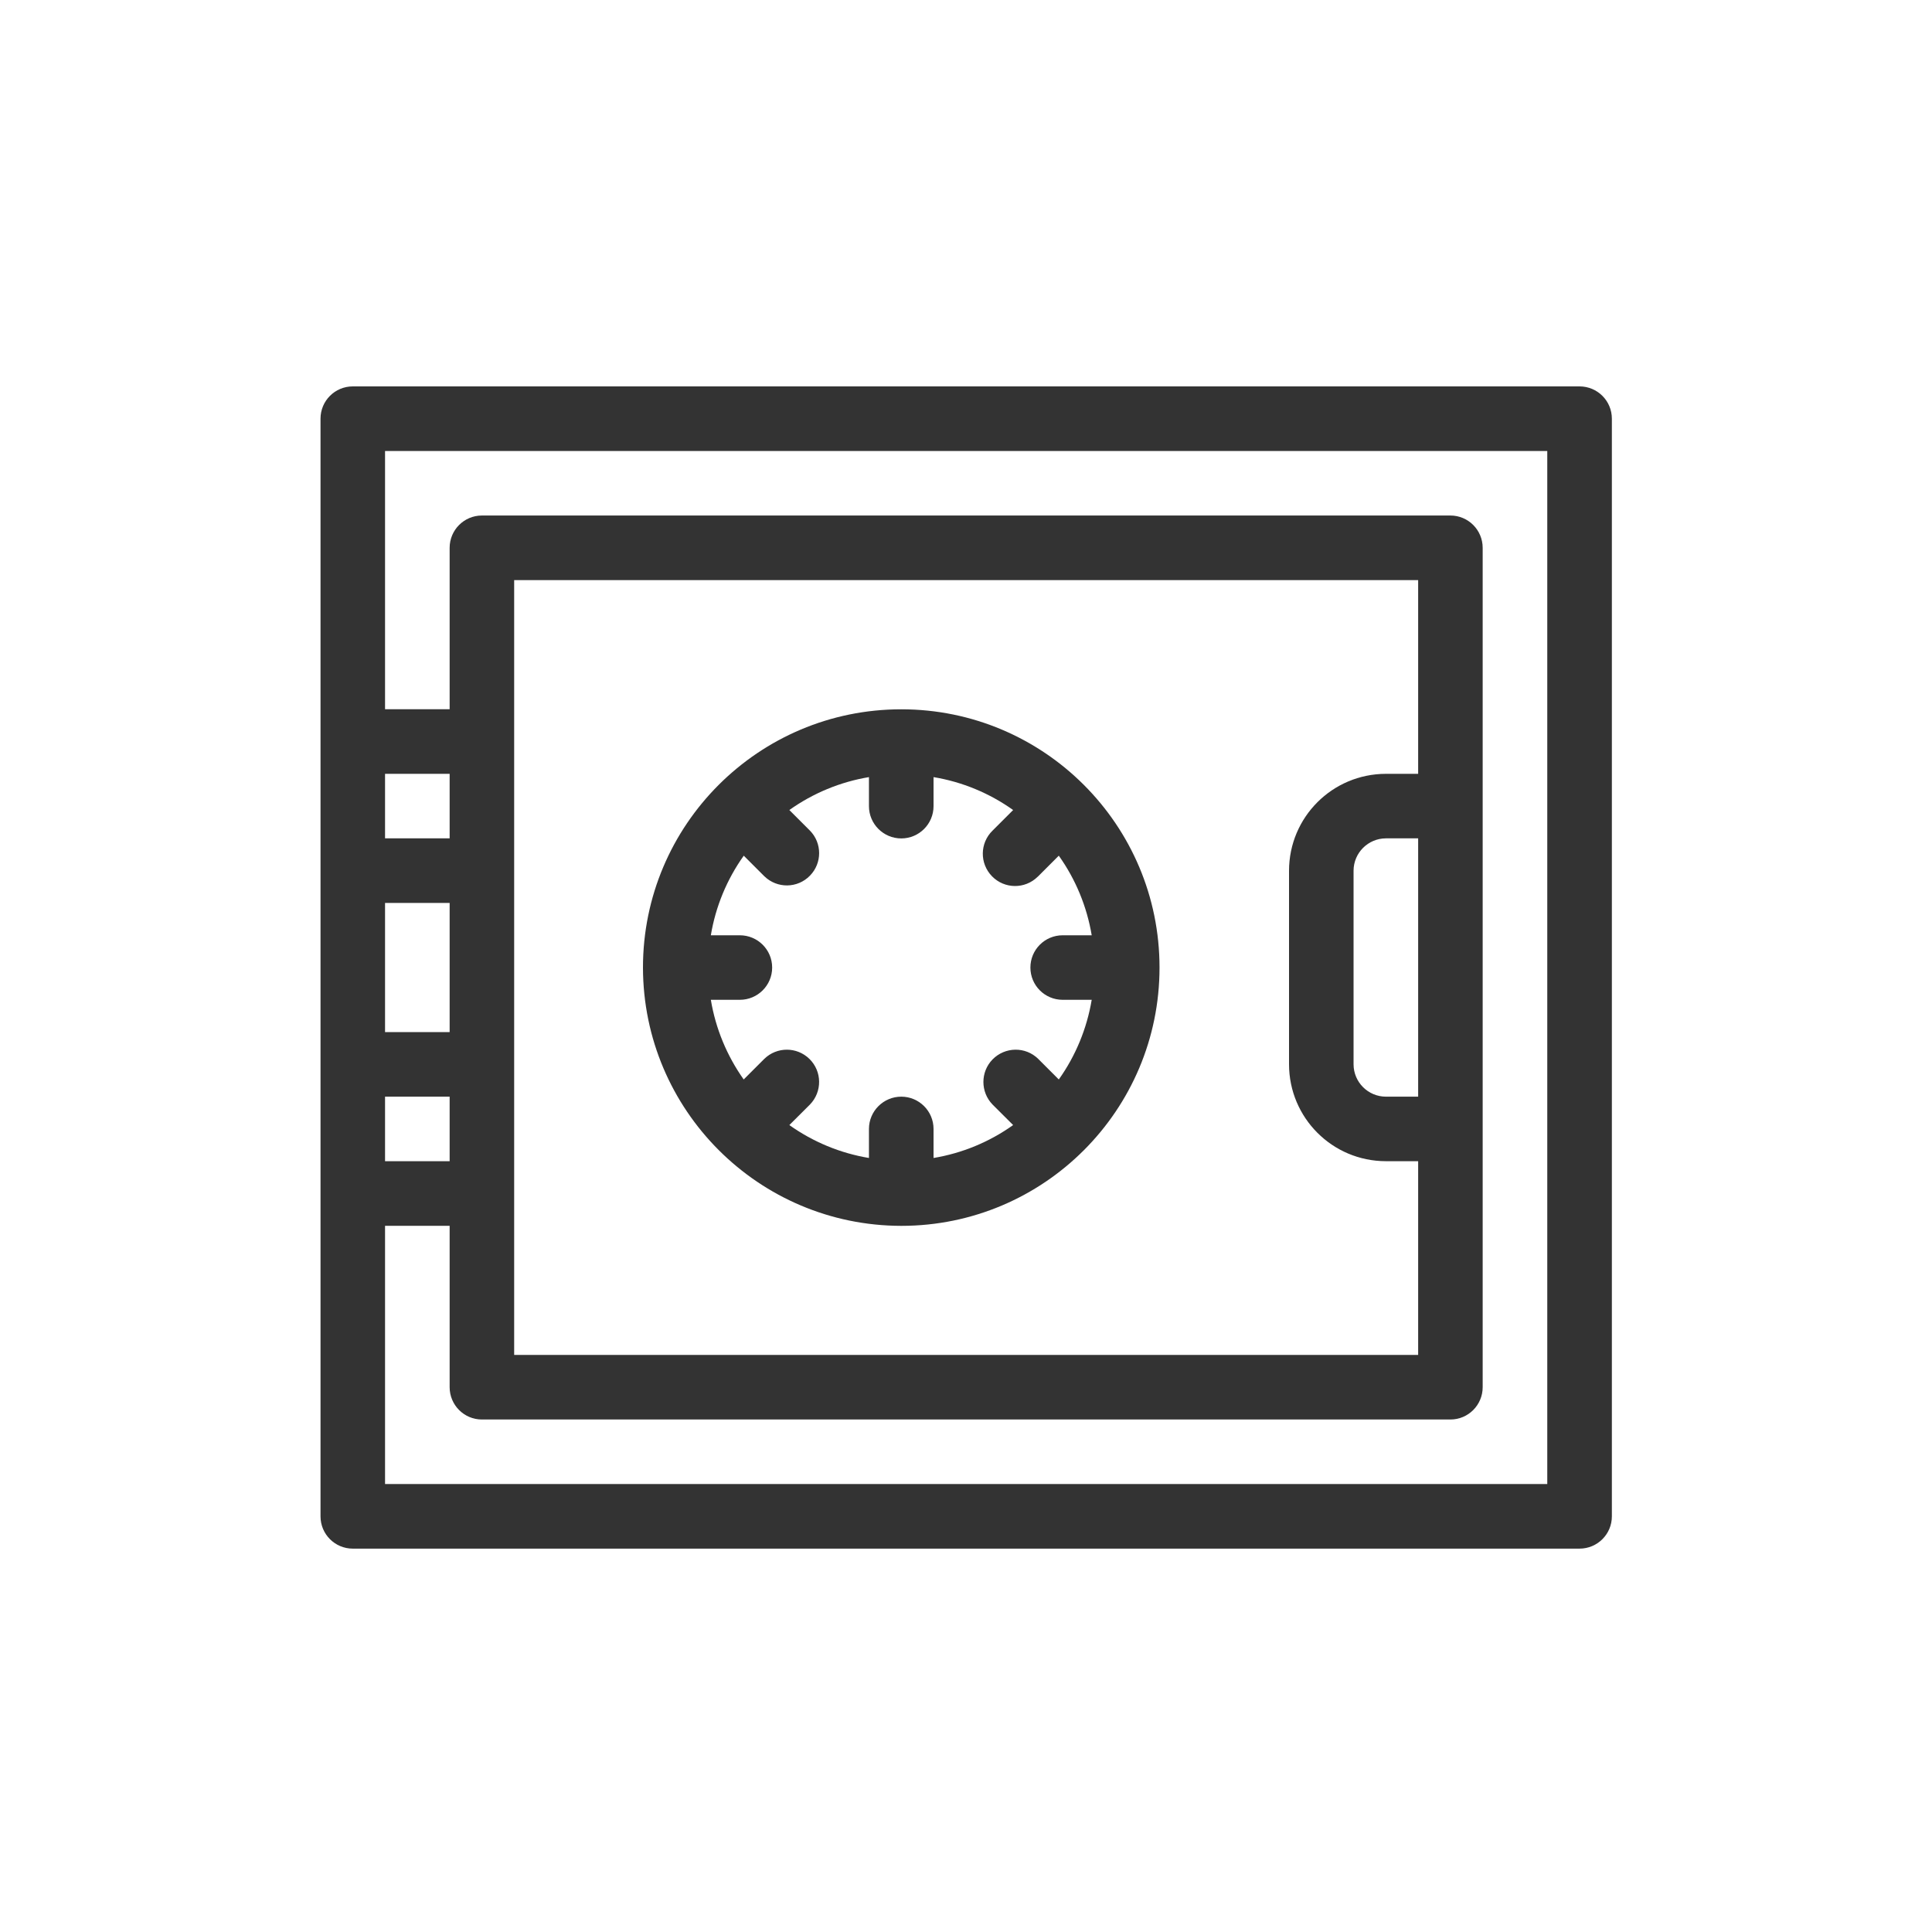 <svg width="30" height="30" viewBox="0 0 30 30" fill="none" xmlns="http://www.w3.org/2000/svg">
<path d="M24.527 6H5.478C5.201 6 4.977 6.224 4.977 6.501V23.546C4.977 23.823 5.201 24.047 5.478 24.047H24.527C24.804 24.047 25.029 23.823 25.029 23.546V6.501C25.029 6.224 24.804 6 24.527 6ZM22.021 17.029H21.52C21.243 17.028 21.019 16.804 21.018 16.527V13.52C21.019 13.243 21.243 13.019 21.52 13.018H22.021V17.029ZM22.021 12.016H21.52C20.689 12.017 20.017 12.689 20.016 13.52V16.527C20.017 17.358 20.689 18.03 21.52 18.031H22.021V21.039H7.984V9.008H22.021V12.016ZM5.979 17.029H6.982V18.031H5.979V17.029ZM6.982 16.026H5.979V14.021H6.982V16.026ZM6.982 13.018H5.979V12.016H6.982V13.018ZM24.026 23.044H5.979V19.034H6.982V21.54C6.982 21.817 7.206 22.042 7.483 22.042H22.522C22.799 22.042 23.023 21.817 23.023 21.54V8.507C23.023 8.23 22.799 8.005 22.522 8.005H7.483C7.206 8.005 6.982 8.23 6.982 8.507V11.013H5.979V7.003H24.026V23.044Z" fill="#333333"/>
<path d="M13.995 19.035C16.21 19.035 18.005 17.239 18.005 15.024C18.005 12.809 16.21 11.014 13.995 11.014C11.78 11.014 9.984 12.809 9.984 15.024C9.987 17.238 11.781 19.032 13.995 19.035ZM11.488 14.523H11.038C11.112 14.077 11.287 13.655 11.549 13.287L11.868 13.606C12.067 13.8 12.384 13.796 12.577 13.597C12.767 13.403 12.767 13.092 12.577 12.898L12.257 12.578C12.625 12.316 13.048 12.141 13.493 12.067V12.518C13.493 12.794 13.718 13.019 13.995 13.019C14.272 13.019 14.496 12.794 14.496 12.518V12.067C14.942 12.141 15.364 12.316 15.732 12.578L15.412 12.898C15.214 13.091 15.21 13.408 15.404 13.607C15.597 13.805 15.914 13.809 16.112 13.615C16.115 13.612 16.119 13.61 16.121 13.607L16.441 13.287C16.703 13.655 16.877 14.077 16.952 14.523H16.501C16.224 14.523 16 14.747 16 15.024C16 15.301 16.224 15.525 16.501 15.525H16.952C16.877 15.971 16.703 16.394 16.441 16.762L16.121 16.442C15.923 16.248 15.606 16.253 15.412 16.451C15.223 16.645 15.223 16.956 15.412 17.151L15.732 17.47C15.364 17.732 14.942 17.907 14.496 17.981V17.53C14.496 17.254 14.272 17.029 13.995 17.029C13.718 17.029 13.493 17.254 13.493 17.53V17.981C13.048 17.907 12.625 17.732 12.257 17.47L12.577 17.151C12.77 16.952 12.766 16.635 12.568 16.442C12.373 16.252 12.063 16.252 11.868 16.442L11.548 16.762C11.287 16.393 11.112 15.971 11.038 15.525H11.488C11.765 15.525 11.99 15.301 11.99 15.024C11.99 14.747 11.765 14.523 11.488 14.523Z" fill="#333333"/>
</svg>
